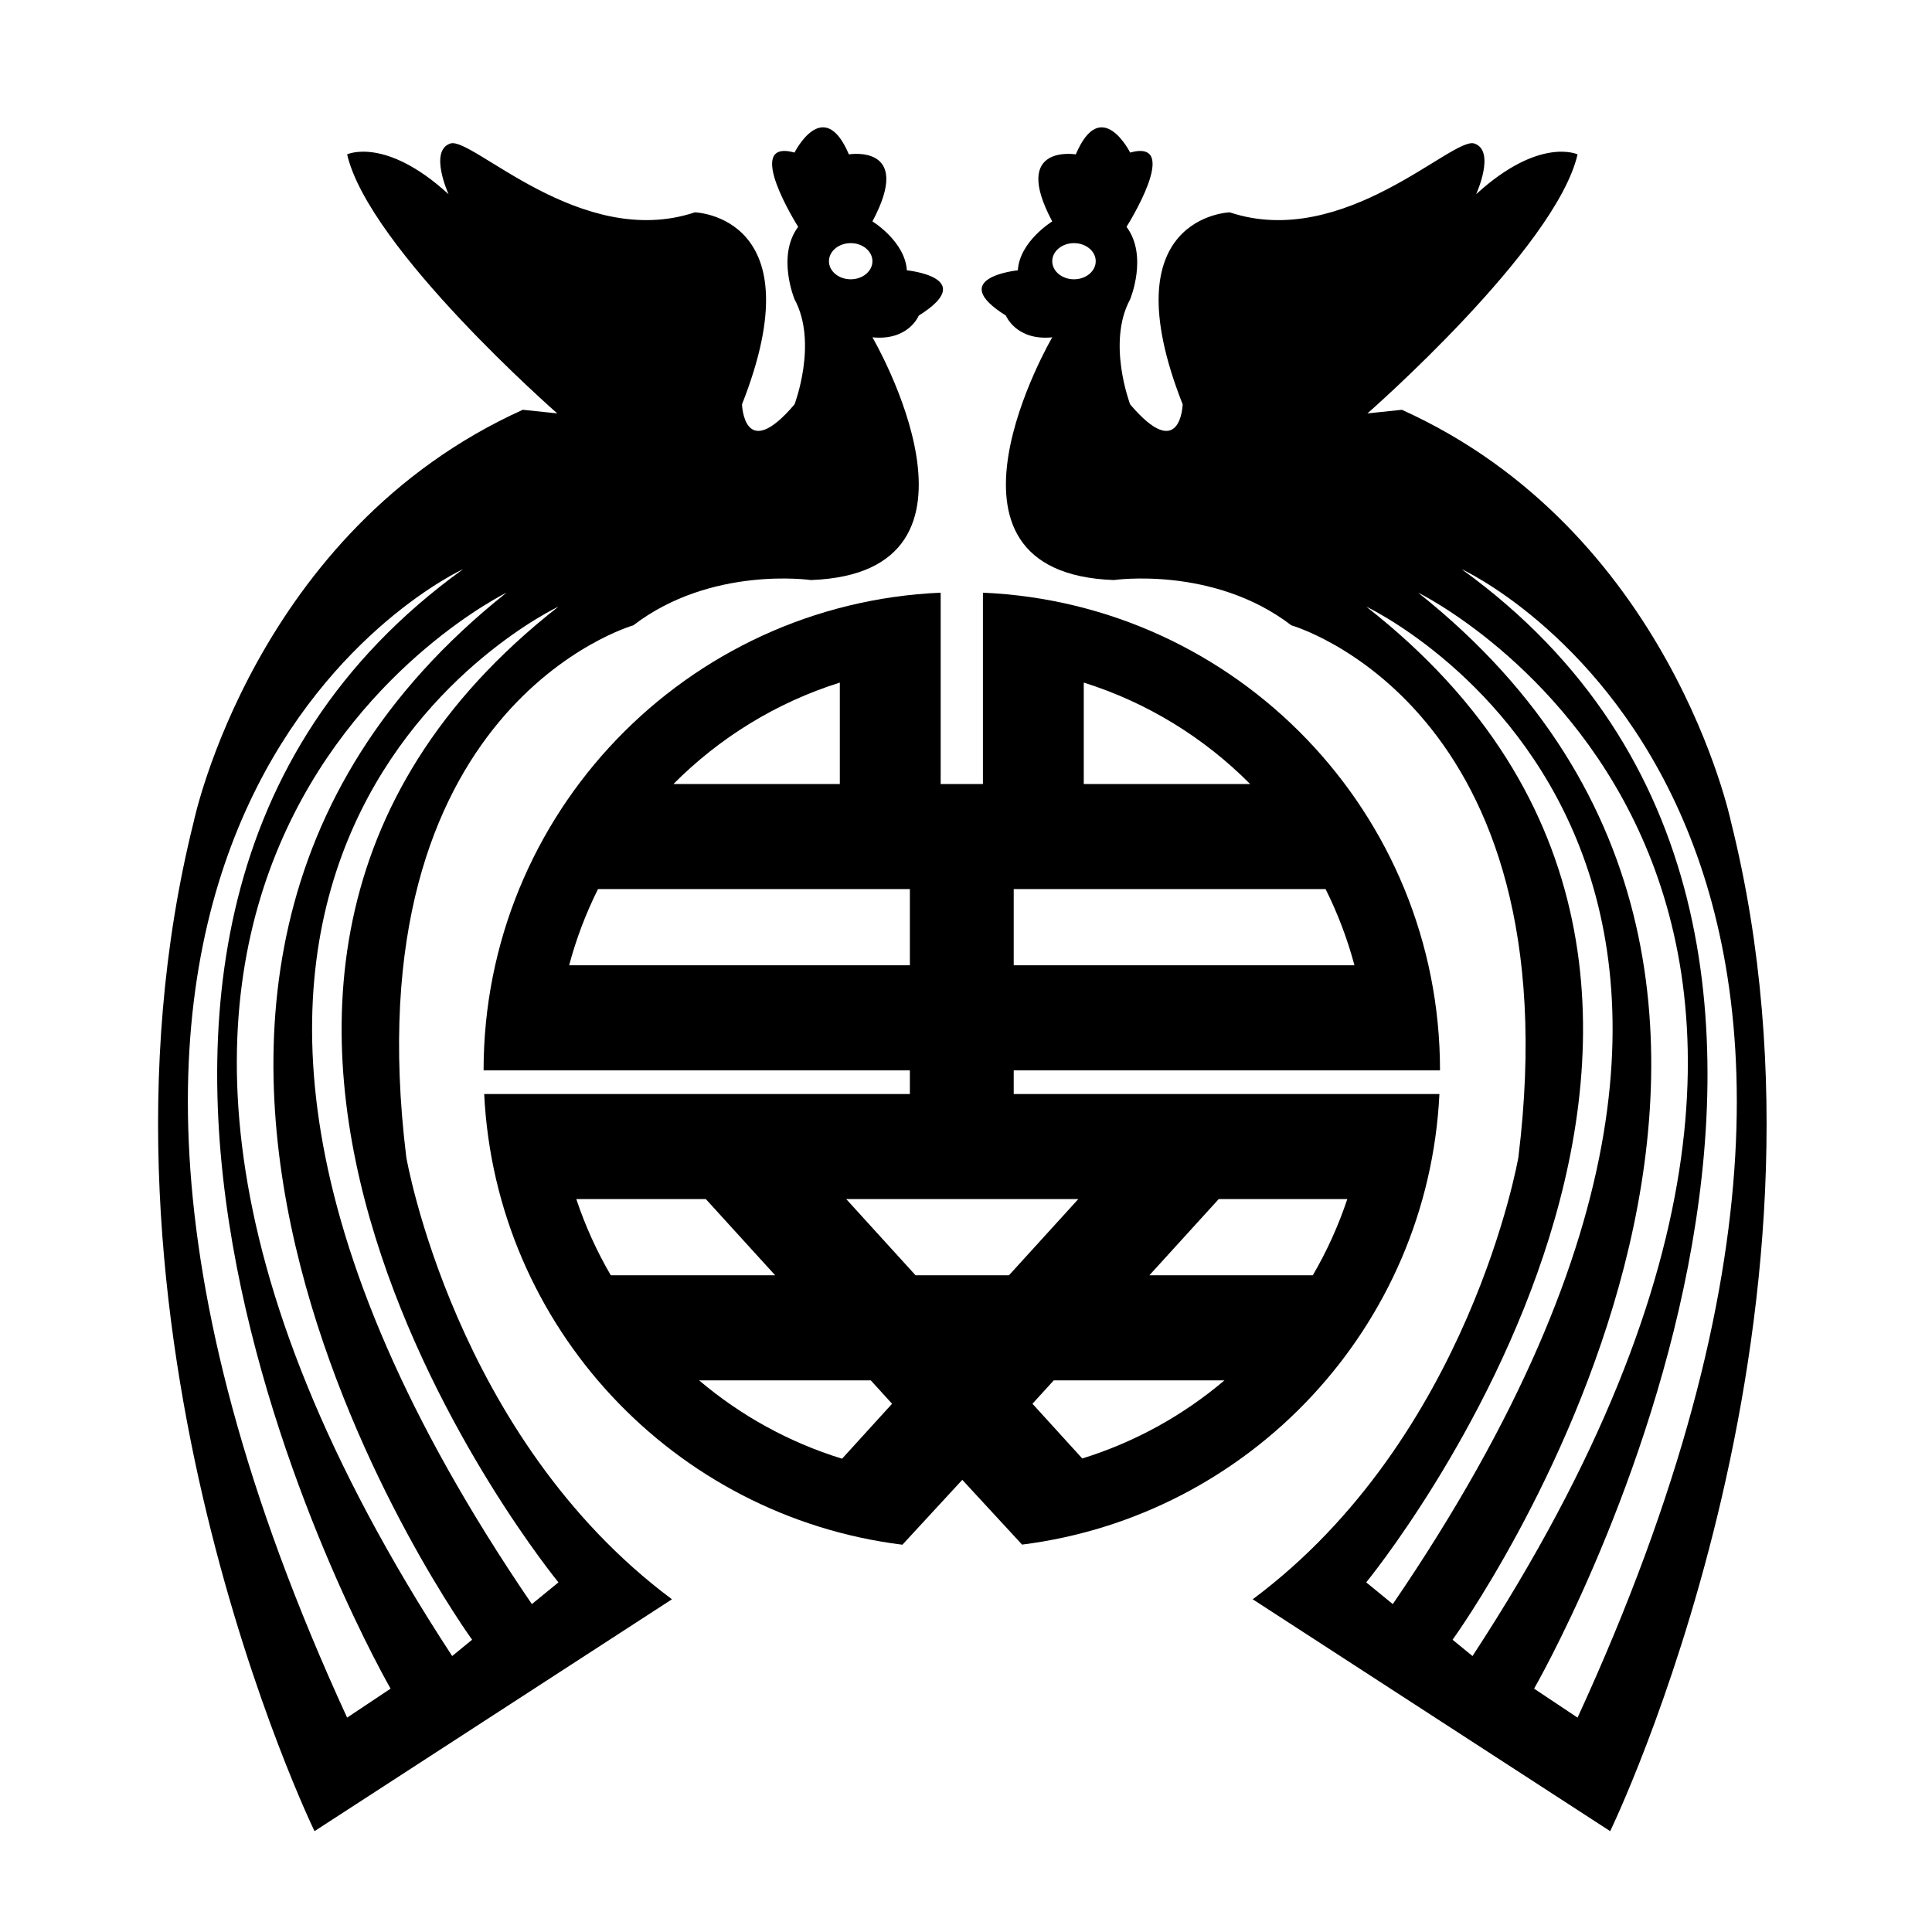 <?xml version="1.0" encoding="utf-8"?>
<!-- Generator: Adobe Illustrator 16.0.0, SVG Export Plug-In . SVG Version: 6.00 Build 0)  -->
<!DOCTYPE svg PUBLIC "-//W3C//DTD SVG 1.1//EN" "http://www.w3.org/Graphics/SVG/1.1/DTD/svg11.dtd">
<svg version="1.1" id="Layer_1" xmlns="http://www.w3.org/2000/svg" xmlns:xlink="http://www.w3.org/1999/xlink" x="0px" y="0px"
	 width="600px" height="600px" viewBox="0 0 600 600" enable-background="new 0 0 600 600" xml:space="preserve">
<path d="M285.33,98.009c18.889-11.813-3.701-14.064-3.701-14.064c-0.563-9.001-10.688-15.189-10.688-15.189
	c12.938-24.189-7.313-20.814-7.313-20.814c-7.876-18.564-16.876-0.563-16.876-0.563c-16.314-4.5,1.125,23.064,1.125,23.064
	c-6.75,9.001-1.125,22.502-1.125,22.502c7.313,13.5,0,32.627,0,32.627c-15.751,18.563-16.314,0-16.314,0
	c23.064-58.505-14.626-59.63-14.626-59.63c-35.44,11.813-69.193-23.627-75.943-21.377c-6.751,2.25-0.563,15.751-0.563,15.751
	c-19.688-18.001-31.503-12.376-31.503-12.376c6.751,29.252,65.256,80.445,65.256,80.445l-10.688-1.125
	C79.054,164.871,60.172,255.143,60.172,255.143C21.168,411.156,97.675,568.68,97.675,568.68l111.01-72.008
	c-67.507-50.256-82.506-137.262-82.506-137.262c-17.252-140.264,70.505-165.205,70.505-165.205
	c24.19-18.564,55.13-14.063,55.13-14.063c61.88-2.25,19.126-75.382,19.126-75.382C282.191,105.885,285.33,98.009,285.33,98.009z
	 M107.801,533.424c-129.387-281.276,36.003-356.658,36.003-356.658c-157.514,113.635-22.502,347.656-22.502,347.656L107.801,533.424
	z M140.429,514.297c-159.764-244.148,16.876-330.235,16.876-330.235C0.917,308.367,146.617,509.234,146.617,509.234L140.429,514.297
	z M173.433,491.418l-8.251,6.75c-158.266-231.772,8.251-309.776,8.251-309.776C21.92,306.902,173.433,491.418,173.433,491.418z
	 M264.19,86.736c-3.729,0-6.751-2.514-6.751-5.614s3.022-5.615,6.751-5.615c3.729,0,6.75,2.514,6.75,5.615
	S267.919,86.736,264.19,86.736z"/>
<path d="M326.785,104.759c0,0-42.752,73.132,19.127,75.382c0,0,30.941-4.501,55.132,14.063c0,0,87.755,24.941,70.503,165.205
	c0,0-15,87.006-82.506,137.262l111.012,72.008c0,0,76.507-157.522,37.502-313.537c0,0-18.882-90.271-102.195-127.881l-10.688,1.125
	c0,0,58.505-51.192,65.256-80.445c0,0-11.813-5.625-31.504,12.376c0,0,6.188-13.501-0.563-15.751
	c-6.751-2.25-40.504,33.19-75.945,21.377c0,0-37.689,1.125-14.626,59.63c0,0-0.562,18.564-16.313,0c0,0-7.313-19.127,0-32.627
	c0,0,5.626-13.501-1.125-22.502c0,0,17.438-27.565,1.125-23.064c0,0-9.001-18.001-16.877,0.563c0,0-20.251-3.375-7.313,20.814
	c0,0-10.126,6.188-10.688,15.189c0,0-22.59,2.25-3.701,14.063C312.397,98.009,315.535,105.885,326.785,104.759z M476.425,524.422
	c0,0,135.013-234.021-22.501-347.656c0,0,165.39,75.381,36.003,356.658L476.425,524.422z M451.11,509.234
	c0,0,145.7-200.867-10.688-325.173c0,0,176.641,86.087,16.877,330.235L451.11,509.234z M424.291,188.392
	c0,0,166.521,78.004,8.255,309.776l-8.255-6.75C424.291,491.418,575.808,306.902,424.291,188.392z M326.785,81.122
	c0-3.101,3.021-5.615,6.751-5.615c3.729,0,6.751,2.514,6.751,5.615s-3.022,5.614-6.751,5.614
	C329.807,86.736,326.785,84.222,326.785,81.122z"/>
<path d="M424.701,339.76H314.819v-7.352h110.11h7.463h14.815c0-79.821-62.979-144.91-141.951-148.347v13.519v8.761v37.144h-13.124
	v-37.144v-8.761v-13.519c-78.973,3.437-141.952,68.526-141.952,148.347h15h7.277h110.11v7.352h-109.88h-10.318h-12.001
	c3.53,72.428,58.959,131.172,129.882,139.965l18.593-20.151l18.565,20.114c70.795-8.909,126.086-67.588,129.613-139.928h-7.879
	H424.701z M336.573,211.981c19.767,6.211,37.427,17.157,51.672,31.504h-51.672V211.981z M314.819,276.113h96.855
	c3.742,7.498,6.759,15.413,8.963,23.667H314.819V276.113z M260.814,211.981v31.504h-51.671
	C223.391,229.138,241.048,218.193,260.814,211.981z M176.75,299.78c2.204-8.254,5.221-16.169,8.963-23.667h96.855v23.667H176.75z
	 M334.875,372.389l-21.535,23.666h-29.002l-21.534-23.666H334.875z M189.693,396.055c-4.351-7.436-7.946-15.361-10.719-23.666
	h40.229l21.535,23.666H189.693z M261.511,453.016c-16.499-5.078-31.548-13.438-44.393-24.332h53.309l6.611,7.267L261.511,453.016z
	 M336.106,452.945l-15.466-16.996l6.615-7.267h53.015C367.483,439.527,352.514,447.857,336.106,452.945z M407.697,396.055h-50.752
	l21.535-23.666h39.935C415.643,380.693,412.048,388.619,407.697,396.055z"/>
</svg>
